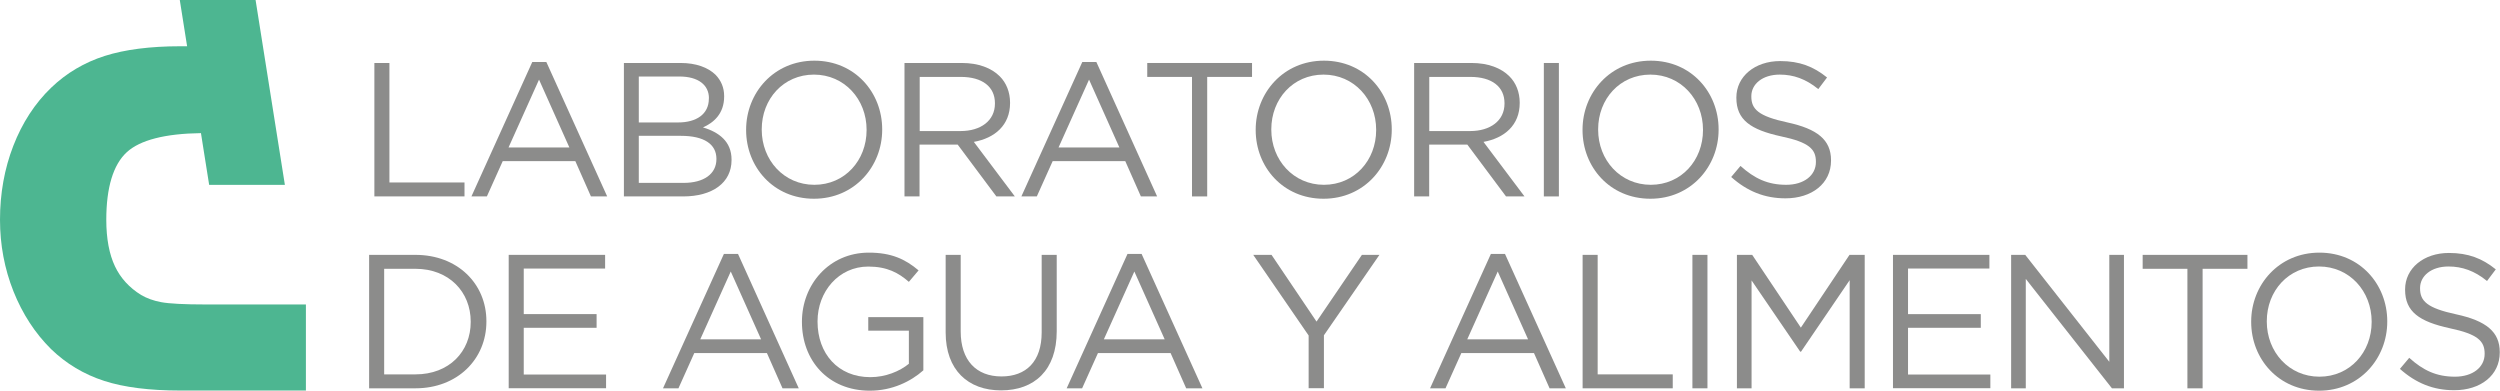 <?xml version="1.0" encoding="utf-8"?>
<!-- Generator: Adobe Illustrator 23.1.1, SVG Export Plug-In . SVG Version: 6.00 Build 0)  -->
<svg version="1.1" id="Capa_1" xmlns="http://www.w3.org/2000/svg" xmlns:xlink="http://www.w3.org/1999/xlink" x="0px" y="0px"
	 viewBox="0 0 313.99 49.06" style="enable-background:new 0 0 313.99 49.06;" xml:space="preserve">
<style type="text/css">
	.st0{fill:#F18700;}
	.st1{fill:#8C8C8B;}
	.st2{fill:#00ACE9;}
	.st3{fill:#4DB691;}
	.st4{fill:#FFCD00;}
</style>
<g>
	<g>
		<g>
			<path class="st1" d="M47.02,7.91h1.89v15.01h9.43v1.75H47.02V7.91z"/>
			<path class="st1" d="M66.85,7.79h1.77l7.64,16.88h-2.04l-1.96-4.43h-9.12l-1.99,4.43h-1.94L66.85,7.79z M71.51,18.52l-3.81-8.52
				l-3.83,8.52H71.51z"/>
			<path class="st1" d="M78.36,7.91h7.13c1.91,0,3.42,0.55,4.38,1.48c0.69,0.72,1.08,1.6,1.08,2.68v0.05c0,2.18-1.34,3.3-2.66,3.88
				c1.99,0.6,3.59,1.75,3.59,4.05v0.05c0,2.87-2.42,4.57-6.08,4.57h-7.44V7.91z M89.04,12.34c0-1.65-1.32-2.73-3.71-2.73h-5.1v5.77
				h4.95c2.27,0,3.85-1.03,3.85-2.99V12.34z M85.52,17.06h-5.29v5.91h5.63c2.54,0,4.12-1.12,4.12-2.99v-0.05
				C89.97,18.11,88.44,17.06,85.52,17.06z"/>
			<path class="st1" d="M93.71,16.34v-0.05c0-4.62,3.47-8.67,8.57-8.67s8.52,4,8.52,8.62v0.05c0,4.62-3.47,8.67-8.57,8.67
				S93.71,20.96,93.71,16.34z M108.84,16.34v-0.05c0-3.81-2.78-6.92-6.61-6.92s-6.56,3.06-6.56,6.87v0.05
				c0,3.81,2.78,6.92,6.61,6.92C106.11,23.21,108.84,20.14,108.84,16.34z"/>
			<path class="st1" d="M113.61,7.91h7.2c2.06,0,3.71,0.62,4.76,1.68c0.82,0.81,1.29,1.99,1.29,3.3v0.05c0,2.78-1.92,4.41-4.55,4.88
				l5.15,6.85h-2.32l-4.86-6.51h-4.79v6.51h-1.89V7.91z M120.65,16.46c2.51,0,4.31-1.29,4.31-3.45v-0.05c0-2.06-1.58-3.3-4.28-3.3
				h-5.17v6.8H120.65z"/>
			<path class="st1" d="M135.93,7.79h1.77l7.63,16.88h-2.04l-1.96-4.43h-9.12l-1.99,4.43h-1.94L135.93,7.79z M140.59,18.52
				l-3.81-8.52l-3.83,8.52H140.59z"/>
			<path class="st1" d="M149.72,9.66h-5.63V7.91h13.16v1.75h-5.63v15.01h-1.91V9.66z"/>
			<path class="st1" d="M157.71,16.34v-0.05c0-4.62,3.47-8.67,8.57-8.67s8.52,4,8.52,8.62v0.05c0,4.62-3.47,8.67-8.57,8.67
				S157.71,20.96,157.71,16.34z M172.84,16.34v-0.05c0-3.81-2.78-6.92-6.61-6.92c-3.83,0-6.56,3.06-6.56,6.87v0.05
				c0,3.81,2.78,6.92,6.61,6.92S172.84,20.14,172.84,16.34z"/>
			<path class="st1" d="M177.61,7.91h7.21c2.06,0,3.71,0.62,4.76,1.68c0.82,0.81,1.29,1.99,1.29,3.3v0.05
				c0,2.78-1.92,4.41-4.55,4.88l5.15,6.85h-2.32l-4.86-6.51h-4.79v6.51h-1.89V7.91z M184.65,16.46c2.51,0,4.31-1.29,4.31-3.45v-0.05
				c0-2.06-1.58-3.3-4.28-3.3h-5.17v6.8H184.65z"/>
			<path class="st1" d="M193.9,7.91h1.89v16.76h-1.89V7.91z"/>
			<path class="st1" d="M198.76,16.34v-0.05c0-4.62,3.47-8.67,8.57-8.67s8.52,4,8.52,8.62v0.05c0,4.62-3.47,8.67-8.57,8.67
				S198.76,20.96,198.76,16.34z M213.89,16.34v-0.05c0-3.81-2.78-6.92-6.61-6.92s-6.56,3.06-6.56,6.87v0.05
				c0,3.81,2.78,6.92,6.61,6.92C211.16,23.21,213.89,20.14,213.89,16.34z"/>
			<path class="st1" d="M217.43,22.23l1.17-1.39c1.75,1.58,3.42,2.37,5.74,2.37c2.25,0,3.73-1.2,3.73-2.85v-0.05
				c0-1.56-0.84-2.44-4.36-3.18c-3.85-0.84-5.63-2.08-5.63-4.84v-0.05c0-2.63,2.32-4.57,5.5-4.57c2.44,0,4.19,0.69,5.89,2.06
				l-1.1,1.46c-1.56-1.27-3.11-1.82-4.84-1.82c-2.18,0-3.57,1.2-3.57,2.7v0.05c0,1.58,0.86,2.47,4.55,3.26
				c3.73,0.81,5.46,2.18,5.46,4.74v0.05c0,2.87-2.4,4.74-5.72,4.74C221.62,24.91,219.44,24.02,217.43,22.23z"/>
			<path class="st1" d="M46.36,32.01h5.82c5.27,0,8.91,3.61,8.91,8.33v0.05c0,4.72-3.64,8.38-8.91,8.38h-5.82V32.01z M48.25,33.76
				v13.26h3.93c4.24,0,6.94-2.87,6.94-6.58v-0.05c0-3.71-2.71-6.63-6.94-6.63H48.25z"/>
			<path class="st1" d="M63.89,32.01H76v1.72H65.78v5.72h9.15v1.72h-9.15v5.87h10.34v1.72H63.89V32.01z"/>
			<path class="st1" d="M90.92,31.89h1.77l7.63,16.88h-2.04l-1.96-4.43h-9.12l-1.99,4.43h-1.94L90.92,31.89z M95.59,42.62
				l-3.81-8.52l-3.83,8.52H95.59z"/>
			<path class="st1" d="M100.72,40.44v-0.05c0-4.6,3.38-8.66,8.4-8.66c2.82,0,4.57,0.81,6.25,2.23l-1.22,1.44
				c-1.29-1.13-2.73-1.92-5.1-1.92c-3.71,0-6.37,3.14-6.37,6.87v0.05c0,4,2.56,6.97,6.63,6.97c1.92,0,3.69-0.74,4.84-1.68v-4.16
				h-5.1v-1.7h6.92v6.68c-1.56,1.39-3.9,2.56-6.73,2.56C103.97,49.06,100.72,45.23,100.72,40.44z"/>
			<path class="st1" d="M118.77,41.75v-9.74h1.89v9.62c0,3.61,1.94,5.65,5.12,5.65c3.09,0,5.05-1.87,5.05-5.53v-9.74h1.89v9.6
				c0,4.88-2.8,7.42-6.99,7.42C121.6,49.03,118.77,46.49,118.77,41.75z"/>
			<path class="st1" d="M141.61,31.89h1.77l7.64,16.88h-2.04l-1.96-4.43h-9.12l-1.99,4.43h-1.94L141.61,31.89z M146.28,42.62
				l-3.81-8.52l-3.83,8.52H146.28z"/>
			<path class="st1" d="M164.36,42.14l-6.96-10.13h2.3l5.65,8.38l5.7-8.38h2.2l-6.97,10.1v6.65h-1.92V42.14z"/>
			<path class="st1" d="M187.25,31.89h1.77l7.64,16.88h-2.04l-1.96-4.43h-9.12l-1.99,4.43h-1.94L187.25,31.89z M191.92,42.62
				l-3.81-8.52l-3.83,8.52H191.92z"/>
			<path class="st1" d="M198.77,32.01h1.89v15.01h9.43v1.75h-11.32V32.01z"/>
			<path class="st1" d="M212.56,32.01h1.89v16.76h-1.89V32.01z"/>
			<path class="st1" d="M218.16,32.01h1.91l6.11,9.14l6.11-9.14h1.91v16.76h-1.89V35.19l-6.11,8.98h-0.1l-6.11-8.95v13.55h-1.84
				V32.01z"/>
			<path class="st1" d="M237.75,32.01h12.11v1.72h-10.22v5.72h9.14v1.72h-9.14v5.87h10.34v1.72h-12.23V32.01z"/>
			<path class="st1" d="M252.59,32.01h1.77l10.56,13.43V32.01h1.84v16.76h-1.51l-10.82-13.74v13.74h-1.84V32.01z"/>
			<path class="st1" d="M274.74,33.76h-5.63v-1.75h13.16v1.75h-5.63v15.01h-1.91V33.76z"/>
			<path class="st1" d="M282.74,40.44v-0.05c0-4.62,3.47-8.66,8.57-8.66c5.1,0,8.52,4,8.52,8.62v0.05c0,4.62-3.47,8.67-8.57,8.67
				C286.16,49.06,282.74,45.06,282.74,40.44z M297.87,40.44v-0.05c0-3.81-2.78-6.92-6.61-6.92c-3.83,0-6.56,3.06-6.56,6.87v0.05
				c0,3.81,2.78,6.92,6.61,6.92C295.14,47.31,297.87,44.24,297.87,40.44z"/>
			<path class="st1" d="M301.42,46.33l1.17-1.39c1.75,1.58,3.42,2.37,5.74,2.37c2.25,0,3.73-1.2,3.73-2.85v-0.05
				c0-1.56-0.84-2.44-4.36-3.18c-3.85-0.84-5.63-2.08-5.63-4.84v-0.05c0-2.63,2.32-4.57,5.5-4.57c2.44,0,4.19,0.69,5.89,2.06
				l-1.1,1.46c-1.56-1.27-3.11-1.82-4.84-1.82c-2.18,0-3.57,1.2-3.57,2.7v0.05c0,1.58,0.86,2.47,4.55,3.26
				c3.73,0.81,5.46,2.18,5.46,4.74v0.05c0,2.87-2.4,4.74-5.72,4.74C305.61,49.01,303.43,48.12,301.42,46.33z"/>
		</g>
	</g>
	<g>
		<path class="st3" d="M25.85,38.24c-2.71,0-4.59-0.1-5.61-0.29c-0.97-0.18-1.81-0.49-2.51-0.9c-1.48-0.91-2.59-2.12-3.29-3.6
			c-0.72-1.51-1.09-3.48-1.09-5.84c0-4.07,0.87-6.93,2.58-8.5c1.66-1.52,4.8-2.33,9.31-2.39l0.35,2.22l0,0l0.68,4.28h9.51L32.1,0
			h-9.52l0.92,5.81h-0.87c-3.75,0-6.94,0.41-9.46,1.21c-2.57,0.82-4.84,2.16-6.75,4c-2.03,1.95-3.63,4.41-4.75,7.3
			C0.56,21.18,0,24.31,0,27.6c0,3.15,0.57,6.17,1.69,8.99c1.13,2.83,2.72,5.27,4.72,7.25c1.89,1.83,4.13,3.18,6.68,4
			c2.49,0.81,5.71,1.21,9.54,1.21h15.79V38.24H25.85z"/>
	</g>
</g>
</svg>
